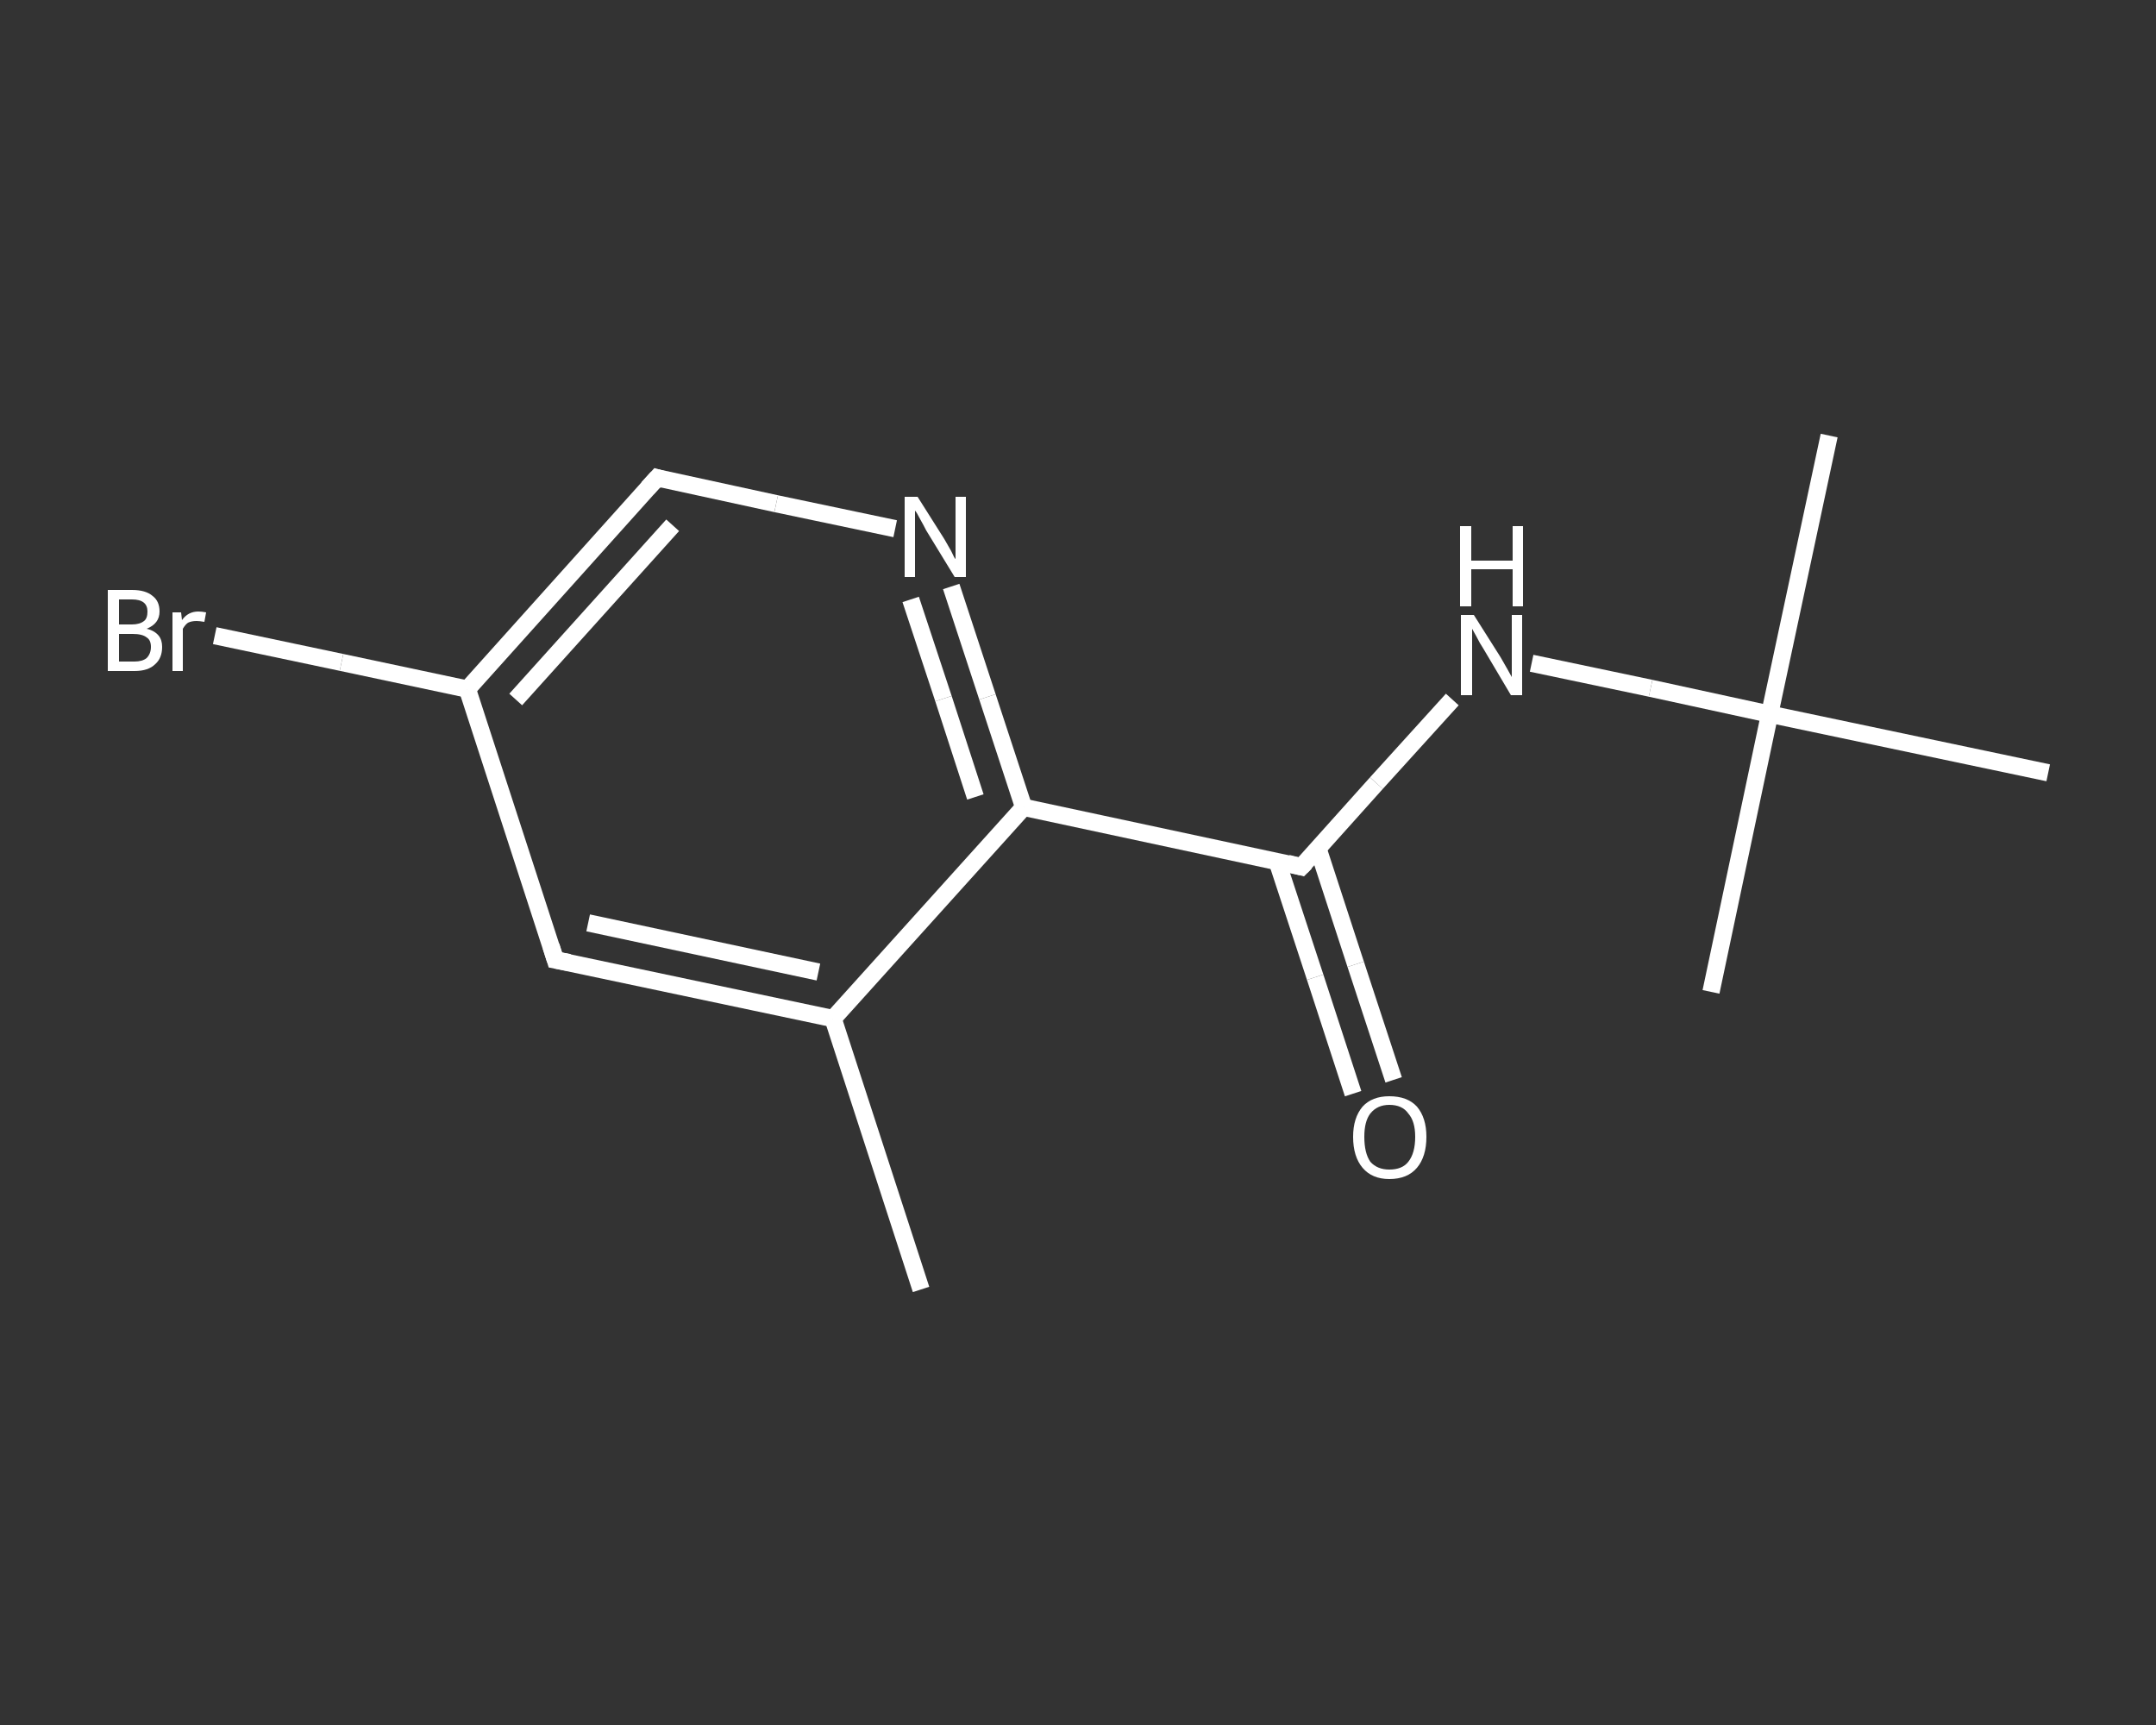 <?xml version='1.0' encoding='iso-8859-1'?>
<svg version='1.1' baseProfile='full'
              xmlns='http://www.w3.org/2000/svg'
                      xmlns:rdkit='http://www.rdkit.org/xml'
                      xmlns:xlink='http://www.w3.org/1999/xlink'
                  xml:space='preserve'
width='250px' height='200px' viewBox='0 0 250 200'>
<rect x="0" y="0" width="250" height="200" fill="#333333" stroke="none"/>
<!-- END OF HEADER -->
<rect style='opacity:1.0;fill:transparent;stroke:none' width='250.0' height='200.0' x='0.0' y='0.0'> </rect>
<path class='bond-0 atom-0 atom-1' d='M 106.8,149.5 L 96.6,118.1' style='fill:none;fill-rule:evenodd;stroke:#FFFFFF;stroke-width:2.0px;stroke-linecap:butt;stroke-linejoin:miter;stroke-opacity:1' />
<path class='bond-1 atom-1 atom-2' d='M 96.6,118.1 L 64.4,111.3' style='fill:none;fill-rule:evenodd;stroke:#FFFFFF;stroke-width:2.0px;stroke-linecap:butt;stroke-linejoin:miter;stroke-opacity:1' />
<path class='bond-1 atom-1 atom-2' d='M 94.9,112.7 L 68.2,107.0' style='fill:none;fill-rule:evenodd;stroke:#FFFFFF;stroke-width:2.0px;stroke-linecap:butt;stroke-linejoin:miter;stroke-opacity:1' />
<path class='bond-2 atom-2 atom-3' d='M 64.4,111.3 L 54.2,79.9' style='fill:none;fill-rule:evenodd;stroke:#FFFFFF;stroke-width:2.0px;stroke-linecap:butt;stroke-linejoin:miter;stroke-opacity:1' />
<path class='bond-3 atom-3 atom-4' d='M 54.2,79.9 L 39.6,76.8' style='fill:none;fill-rule:evenodd;stroke:#FFFFFF;stroke-width:2.0px;stroke-linecap:butt;stroke-linejoin:miter;stroke-opacity:1' />
<path class='bond-3 atom-3 atom-4' d='M 39.6,76.8 L 24.9,73.7' style='fill:none;fill-rule:evenodd;stroke:#FFFFFF;stroke-width:2.0px;stroke-linecap:butt;stroke-linejoin:miter;stroke-opacity:1' />
<path class='bond-4 atom-3 atom-5' d='M 54.2,79.9 L 76.2,55.4' style='fill:none;fill-rule:evenodd;stroke:#FFFFFF;stroke-width:2.0px;stroke-linecap:butt;stroke-linejoin:miter;stroke-opacity:1' />
<path class='bond-4 atom-3 atom-5' d='M 59.8,81.1 L 78.0,60.9' style='fill:none;fill-rule:evenodd;stroke:#FFFFFF;stroke-width:2.0px;stroke-linecap:butt;stroke-linejoin:miter;stroke-opacity:1' />
<path class='bond-5 atom-5 atom-6' d='M 76.2,55.4 L 90.0,58.4' style='fill:none;fill-rule:evenodd;stroke:#FFFFFF;stroke-width:2.0px;stroke-linecap:butt;stroke-linejoin:miter;stroke-opacity:1' />
<path class='bond-5 atom-5 atom-6' d='M 90.0,58.4 L 103.8,61.3' style='fill:none;fill-rule:evenodd;stroke:#FFFFFF;stroke-width:2.0px;stroke-linecap:butt;stroke-linejoin:miter;stroke-opacity:1' />
<path class='bond-6 atom-6 atom-7' d='M 110.3,68.0 L 114.5,80.8' style='fill:none;fill-rule:evenodd;stroke:#FFFFFF;stroke-width:2.0px;stroke-linecap:butt;stroke-linejoin:miter;stroke-opacity:1' />
<path class='bond-6 atom-6 atom-7' d='M 114.5,80.8 L 118.7,93.6' style='fill:none;fill-rule:evenodd;stroke:#FFFFFF;stroke-width:2.0px;stroke-linecap:butt;stroke-linejoin:miter;stroke-opacity:1' />
<path class='bond-6 atom-6 atom-7' d='M 105.6,69.5 L 109.4,81.0' style='fill:none;fill-rule:evenodd;stroke:#FFFFFF;stroke-width:2.0px;stroke-linecap:butt;stroke-linejoin:miter;stroke-opacity:1' />
<path class='bond-6 atom-6 atom-7' d='M 109.4,81.0 L 113.1,92.4' style='fill:none;fill-rule:evenodd;stroke:#FFFFFF;stroke-width:2.0px;stroke-linecap:butt;stroke-linejoin:miter;stroke-opacity:1' />
<path class='bond-7 atom-7 atom-8' d='M 118.7,93.6 L 150.9,100.5' style='fill:none;fill-rule:evenodd;stroke:#FFFFFF;stroke-width:2.0px;stroke-linecap:butt;stroke-linejoin:miter;stroke-opacity:1' />
<path class='bond-8 atom-8 atom-9' d='M 148.1,99.9 L 152.5,113.3' style='fill:none;fill-rule:evenodd;stroke:#FFFFFF;stroke-width:2.0px;stroke-linecap:butt;stroke-linejoin:miter;stroke-opacity:1' />
<path class='bond-8 atom-8 atom-9' d='M 152.5,113.3 L 156.9,126.8' style='fill:none;fill-rule:evenodd;stroke:#FFFFFF;stroke-width:2.0px;stroke-linecap:butt;stroke-linejoin:miter;stroke-opacity:1' />
<path class='bond-8 atom-8 atom-9' d='M 152.8,98.3 L 157.2,111.8' style='fill:none;fill-rule:evenodd;stroke:#FFFFFF;stroke-width:2.0px;stroke-linecap:butt;stroke-linejoin:miter;stroke-opacity:1' />
<path class='bond-8 atom-8 atom-9' d='M 157.2,111.8 L 161.6,125.2' style='fill:none;fill-rule:evenodd;stroke:#FFFFFF;stroke-width:2.0px;stroke-linecap:butt;stroke-linejoin:miter;stroke-opacity:1' />
<path class='bond-9 atom-8 atom-10' d='M 150.9,100.5 L 159.6,90.8' style='fill:none;fill-rule:evenodd;stroke:#FFFFFF;stroke-width:2.0px;stroke-linecap:butt;stroke-linejoin:miter;stroke-opacity:1' />
<path class='bond-9 atom-8 atom-10' d='M 159.6,90.8 L 168.4,81.1' style='fill:none;fill-rule:evenodd;stroke:#FFFFFF;stroke-width:2.0px;stroke-linecap:butt;stroke-linejoin:miter;stroke-opacity:1' />
<path class='bond-10 atom-10 atom-11' d='M 177.6,76.9 L 191.4,79.8' style='fill:none;fill-rule:evenodd;stroke:#FFFFFF;stroke-width:2.0px;stroke-linecap:butt;stroke-linejoin:miter;stroke-opacity:1' />
<path class='bond-10 atom-10 atom-11' d='M 191.4,79.8 L 205.2,82.8' style='fill:none;fill-rule:evenodd;stroke:#FFFFFF;stroke-width:2.0px;stroke-linecap:butt;stroke-linejoin:miter;stroke-opacity:1' />
<path class='bond-11 atom-11 atom-12' d='M 205.2,82.8 L 212.1,50.5' style='fill:none;fill-rule:evenodd;stroke:#FFFFFF;stroke-width:2.0px;stroke-linecap:butt;stroke-linejoin:miter;stroke-opacity:1' />
<path class='bond-12 atom-11 atom-13' d='M 205.2,82.8 L 198.4,115.0' style='fill:none;fill-rule:evenodd;stroke:#FFFFFF;stroke-width:2.0px;stroke-linecap:butt;stroke-linejoin:miter;stroke-opacity:1' />
<path class='bond-13 atom-11 atom-14' d='M 205.2,82.8 L 237.5,89.6' style='fill:none;fill-rule:evenodd;stroke:#FFFFFF;stroke-width:2.0px;stroke-linecap:butt;stroke-linejoin:miter;stroke-opacity:1' />
<path class='bond-14 atom-7 atom-1' d='M 118.7,93.6 L 96.6,118.1' style='fill:none;fill-rule:evenodd;stroke:#FFFFFF;stroke-width:2.0px;stroke-linecap:butt;stroke-linejoin:miter;stroke-opacity:1' />
<path d='M 66.0,111.6 L 64.4,111.3 L 63.9,109.7' style='fill:none;stroke:#FFFFFF;stroke-width:2.0px;stroke-linecap:butt;stroke-linejoin:miter;stroke-opacity:1;' />
<path d='M 75.1,56.6 L 76.2,55.4 L 76.9,55.6' style='fill:none;stroke:#FFFFFF;stroke-width:2.0px;stroke-linecap:butt;stroke-linejoin:miter;stroke-opacity:1;' />
<path d='M 149.3,100.1 L 150.9,100.5 L 151.4,100.0' style='fill:none;stroke:#FFFFFF;stroke-width:2.0px;stroke-linecap:butt;stroke-linejoin:miter;stroke-opacity:1;' />
<path class='atom-4' d='M 17.0 72.9
Q 17.9 73.1, 18.4 73.7
Q 18.8 74.2, 18.8 75.0
Q 18.8 76.3, 18.0 77.0
Q 17.2 77.8, 15.6 77.8
L 12.5 77.8
L 12.5 68.4
L 15.3 68.4
Q 16.9 68.4, 17.7 69.1
Q 18.5 69.7, 18.5 70.9
Q 18.5 72.3, 17.0 72.9
M 13.8 69.5
L 13.8 72.4
L 15.3 72.4
Q 16.2 72.4, 16.7 72.0
Q 17.1 71.7, 17.1 70.9
Q 17.1 69.5, 15.3 69.5
L 13.8 69.5
M 15.6 76.7
Q 16.5 76.7, 17.0 76.3
Q 17.5 75.8, 17.5 75.0
Q 17.5 74.2, 17.0 73.9
Q 16.5 73.5, 15.4 73.5
L 13.8 73.5
L 13.8 76.7
L 15.6 76.7
' fill='#FFFFFF'/>
<path class='atom-4' d='M 21.0 71.0
L 21.1 71.9
Q 21.8 70.9, 23.0 70.9
Q 23.4 70.9, 23.9 71.0
L 23.7 72.1
Q 23.1 72.0, 22.8 72.0
Q 22.2 72.0, 21.8 72.2
Q 21.5 72.4, 21.2 72.9
L 21.2 77.8
L 20.0 77.8
L 20.0 71.0
L 21.0 71.0
' fill='#FFFFFF'/>
<path class='atom-6' d='M 106.4 57.6
L 109.5 62.5
Q 109.8 63.0, 110.3 63.9
Q 110.7 64.8, 110.8 64.8
L 110.8 57.6
L 112.0 57.6
L 112.0 66.9
L 110.7 66.9
L 107.4 61.5
Q 107.1 60.9, 106.7 60.2
Q 106.3 59.4, 106.1 59.2
L 106.1 66.9
L 104.9 66.9
L 104.9 57.6
L 106.4 57.6
' fill='#FFFFFF'/>
<path class='atom-9' d='M 156.9 131.8
Q 156.9 129.6, 158.0 128.3
Q 159.1 127.1, 161.1 127.1
Q 163.2 127.1, 164.3 128.3
Q 165.4 129.6, 165.4 131.8
Q 165.4 134.1, 164.3 135.4
Q 163.2 136.7, 161.1 136.7
Q 159.1 136.7, 158.0 135.4
Q 156.9 134.1, 156.9 131.8
M 161.1 135.6
Q 162.6 135.6, 163.3 134.7
Q 164.1 133.7, 164.1 131.8
Q 164.1 130.0, 163.3 129.1
Q 162.6 128.1, 161.1 128.1
Q 159.7 128.1, 158.9 129.1
Q 158.2 130.0, 158.2 131.8
Q 158.2 133.7, 158.9 134.7
Q 159.7 135.6, 161.1 135.6
' fill='#FFFFFF'/>
<path class='atom-10' d='M 170.9 71.3
L 174.0 76.2
Q 174.3 76.7, 174.8 77.6
Q 175.3 78.5, 175.3 78.5
L 175.3 71.3
L 176.5 71.3
L 176.5 80.6
L 175.2 80.6
L 172.0 75.2
Q 171.6 74.6, 171.2 73.8
Q 170.8 73.1, 170.7 72.9
L 170.7 80.6
L 169.4 80.6
L 169.4 71.3
L 170.9 71.3
' fill='#FFFFFF'/>
<path class='atom-10' d='M 169.3 61.0
L 170.6 61.0
L 170.6 65.0
L 175.4 65.0
L 175.4 61.0
L 176.6 61.0
L 176.6 70.3
L 175.4 70.3
L 175.4 66.0
L 170.6 66.0
L 170.6 70.3
L 169.3 70.3
L 169.3 61.0
' fill='#FFFFFF'/>
</svg>
